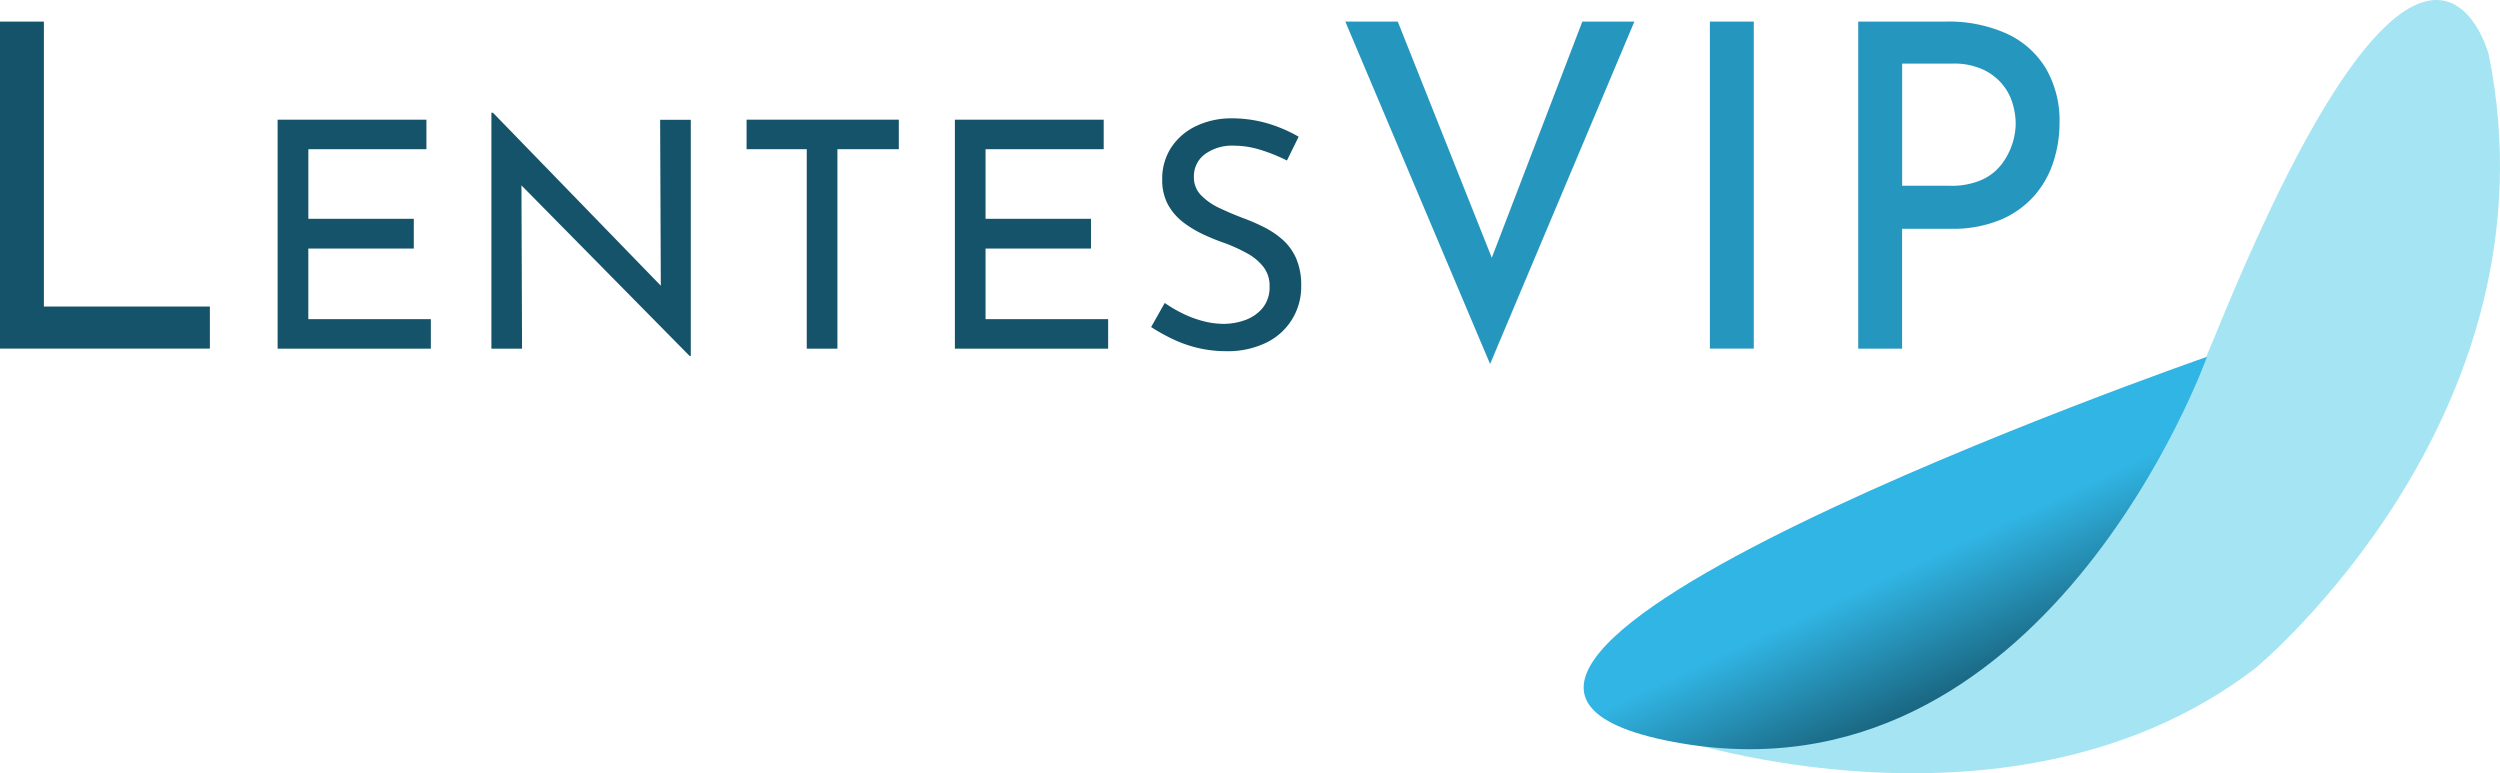 <?xml version="1.0" encoding="UTF-8"?>
<svg xmlns="http://www.w3.org/2000/svg" width="220.224" height="68.117" viewBox="0 0 220.224 68.117">
  <defs>
    <linearGradient id="rpd0y6scza" x1=".438" y1=".323" x2=".697" y2=".796" gradientUnits="objectBoundingBox">
      <stop offset=".23" stop-color="#31b5e4"></stop>
      <stop offset=".88" stop-color="#145369"></stop>
    </linearGradient>
  </defs>
  <path data-name="Trazado 87" d="M0 4.53h3.866v25.1h14.622v3.707H0z" transform="translate(0 -2.629)" style="fill:#145369"></path>
  <path data-name="Trazado 88" d="M58.32 25.14h13.108v2.6h-10.4v6.13h9.288v2.621h-9.291v6.219h10.793v2.6H58.32z" transform="translate(-33.865 -14.596)" style="fill:#145369"></path>
  <path data-name="Trazado 89" d="M120.681 45.1 105.09 29.286l.78.2.055 14.978h-2.7V23.68h.138l15.4 15.871-.612-.138-.062-15.113h2.7v20.8h-.113z" transform="translate(-59.938 -13.749)" style="fill:#145369"></path>
  <path data-name="Trazado 90" d="M156.83 25.14h13.414v2.6h-5.409v17.57h-2.7V27.736h-5.3v-2.6z" transform="translate(-91.068 -14.596)" style="fill:#145369"></path>
  <path data-name="Trazado 91" d="M200.6 25.14h13.108v2.6H203.3v6.13h9.288v2.621H203.3v6.219h10.8v2.6h-13.5z" transform="translate(-116.484 -14.596)" style="fill:#145369"></path>
  <path data-name="Trazado 92" d="M253.8 28.569a14.776 14.776 0 0 0-2.26-.918 7.9 7.9 0 0 0-2.4-.39 4.066 4.066 0 0 0-2.579.755 2.419 2.419 0 0 0-.96 2.009 2.221 2.221 0 0 0 .629 1.6 5.464 5.464 0 0 0 1.619 1.128c.658.314 1.363.612 2.1.893a16.609 16.609 0 0 1 1.841.8 7.623 7.623 0 0 1 1.661 1.128 4.788 4.788 0 0 1 1.17 1.644 5.9 5.9 0 0 1 .432 2.4 5.446 5.446 0 0 1-3.069 4.99 7.713 7.713 0 0 1-3.543.755 10.64 10.64 0 0 1-2.524-.294 11.069 11.069 0 0 1-2.243-.8 17.169 17.169 0 0 1-1.841-1.032l1.2-2.122a11.774 11.774 0 0 0 1.535.906 9.418 9.418 0 0 0 1.811.683 7.17 7.17 0 0 0 1.841.252 5.521 5.521 0 0 0 1.9-.335 3.559 3.559 0 0 0 1.535-1.061 2.887 2.887 0 0 0 .612-1.925 2.671 2.671 0 0 0-.545-1.7 4.638 4.638 0 0 0-1.422-1.187 14.9 14.9 0 0 0-1.912-.881 19.889 19.889 0 0 1-1.937-.78 9.568 9.568 0 0 1-1.786-1.073 5 5 0 0 1-1.338-1.547 4.5 4.5 0 0 1-.516-2.231 5 5 0 0 1 .767-2.776 5.367 5.367 0 0 1 2.1-1.87 7.17 7.17 0 0 1 3.069-.738 11.425 11.425 0 0 1 3.443.474 12.841 12.841 0 0 1 2.638 1.145l-1.028 2.09z" transform="translate(-140.431 -14.428)" style="fill:#145369"></path>
  <path data-name="Trazado 93" d="m287.241 4.53 9.485 23.826-2.193-.436L303.5 4.53h4.583l-12.71 30.162L282.62 4.53h4.621z" transform="translate(-164.112 -2.629)" style="fill:#2596be"></path>
  <path data-name="Trazado 94" d="M359.21 4.53h3.866v28.807h-3.866z" transform="translate(-208.586 -2.629)" style="fill:#2596be"></path>
  <path data-name="Trazado 95" d="M398.06 4.53a12.5 12.5 0 0 1 5.38 1.057 7.858 7.858 0 0 1 3.447 3.048 9.1 9.1 0 0 1 1.216 4.822 11.129 11.129 0 0 1-.52 3.367 8.485 8.485 0 0 1-1.652 2.99 8.253 8.253 0 0 1-2.969 2.151 10.914 10.914 0 0 1-4.462.818h-4.265v10.559h-3.865V4.53zm.4 14.462a6.565 6.565 0 0 0 2.83-.537 4.555 4.555 0 0 0 1.753-1.413 6.127 6.127 0 0 0 .918-1.795 5.969 5.969 0 0 0 .281-1.715 6.249 6.249 0 0 0-.281-1.811 4.742 4.742 0 0 0-.935-1.715 4.938 4.938 0 0 0-1.715-1.275 6.1 6.1 0 0 0-2.608-.5h-4.463v10.76h4.223z" transform="translate(-226.68 -2.629)" style="fill:#2596be"></path>
  <path data-name="Trazado 96" d="M351.61 65.013s30.015 10.089 51.22-6.139c0 0 27.008-22.249 20.576-54.067 0 0-5.476-20.937-24.014 24.534S351.61 65.013 351.61 65.013z" transform="translate(-204.173 .005)" style="fill:#a5e4f2"></path>
  <path data-name="Trazado 97" d="M387.6 74.95s-14.307 40.1-47.027 33.919S387.6 74.95 387.6 74.95z" transform="translate(-193.188 -43.52)" style="fill:url(#rpd0y6scza)"></path>
</svg>
